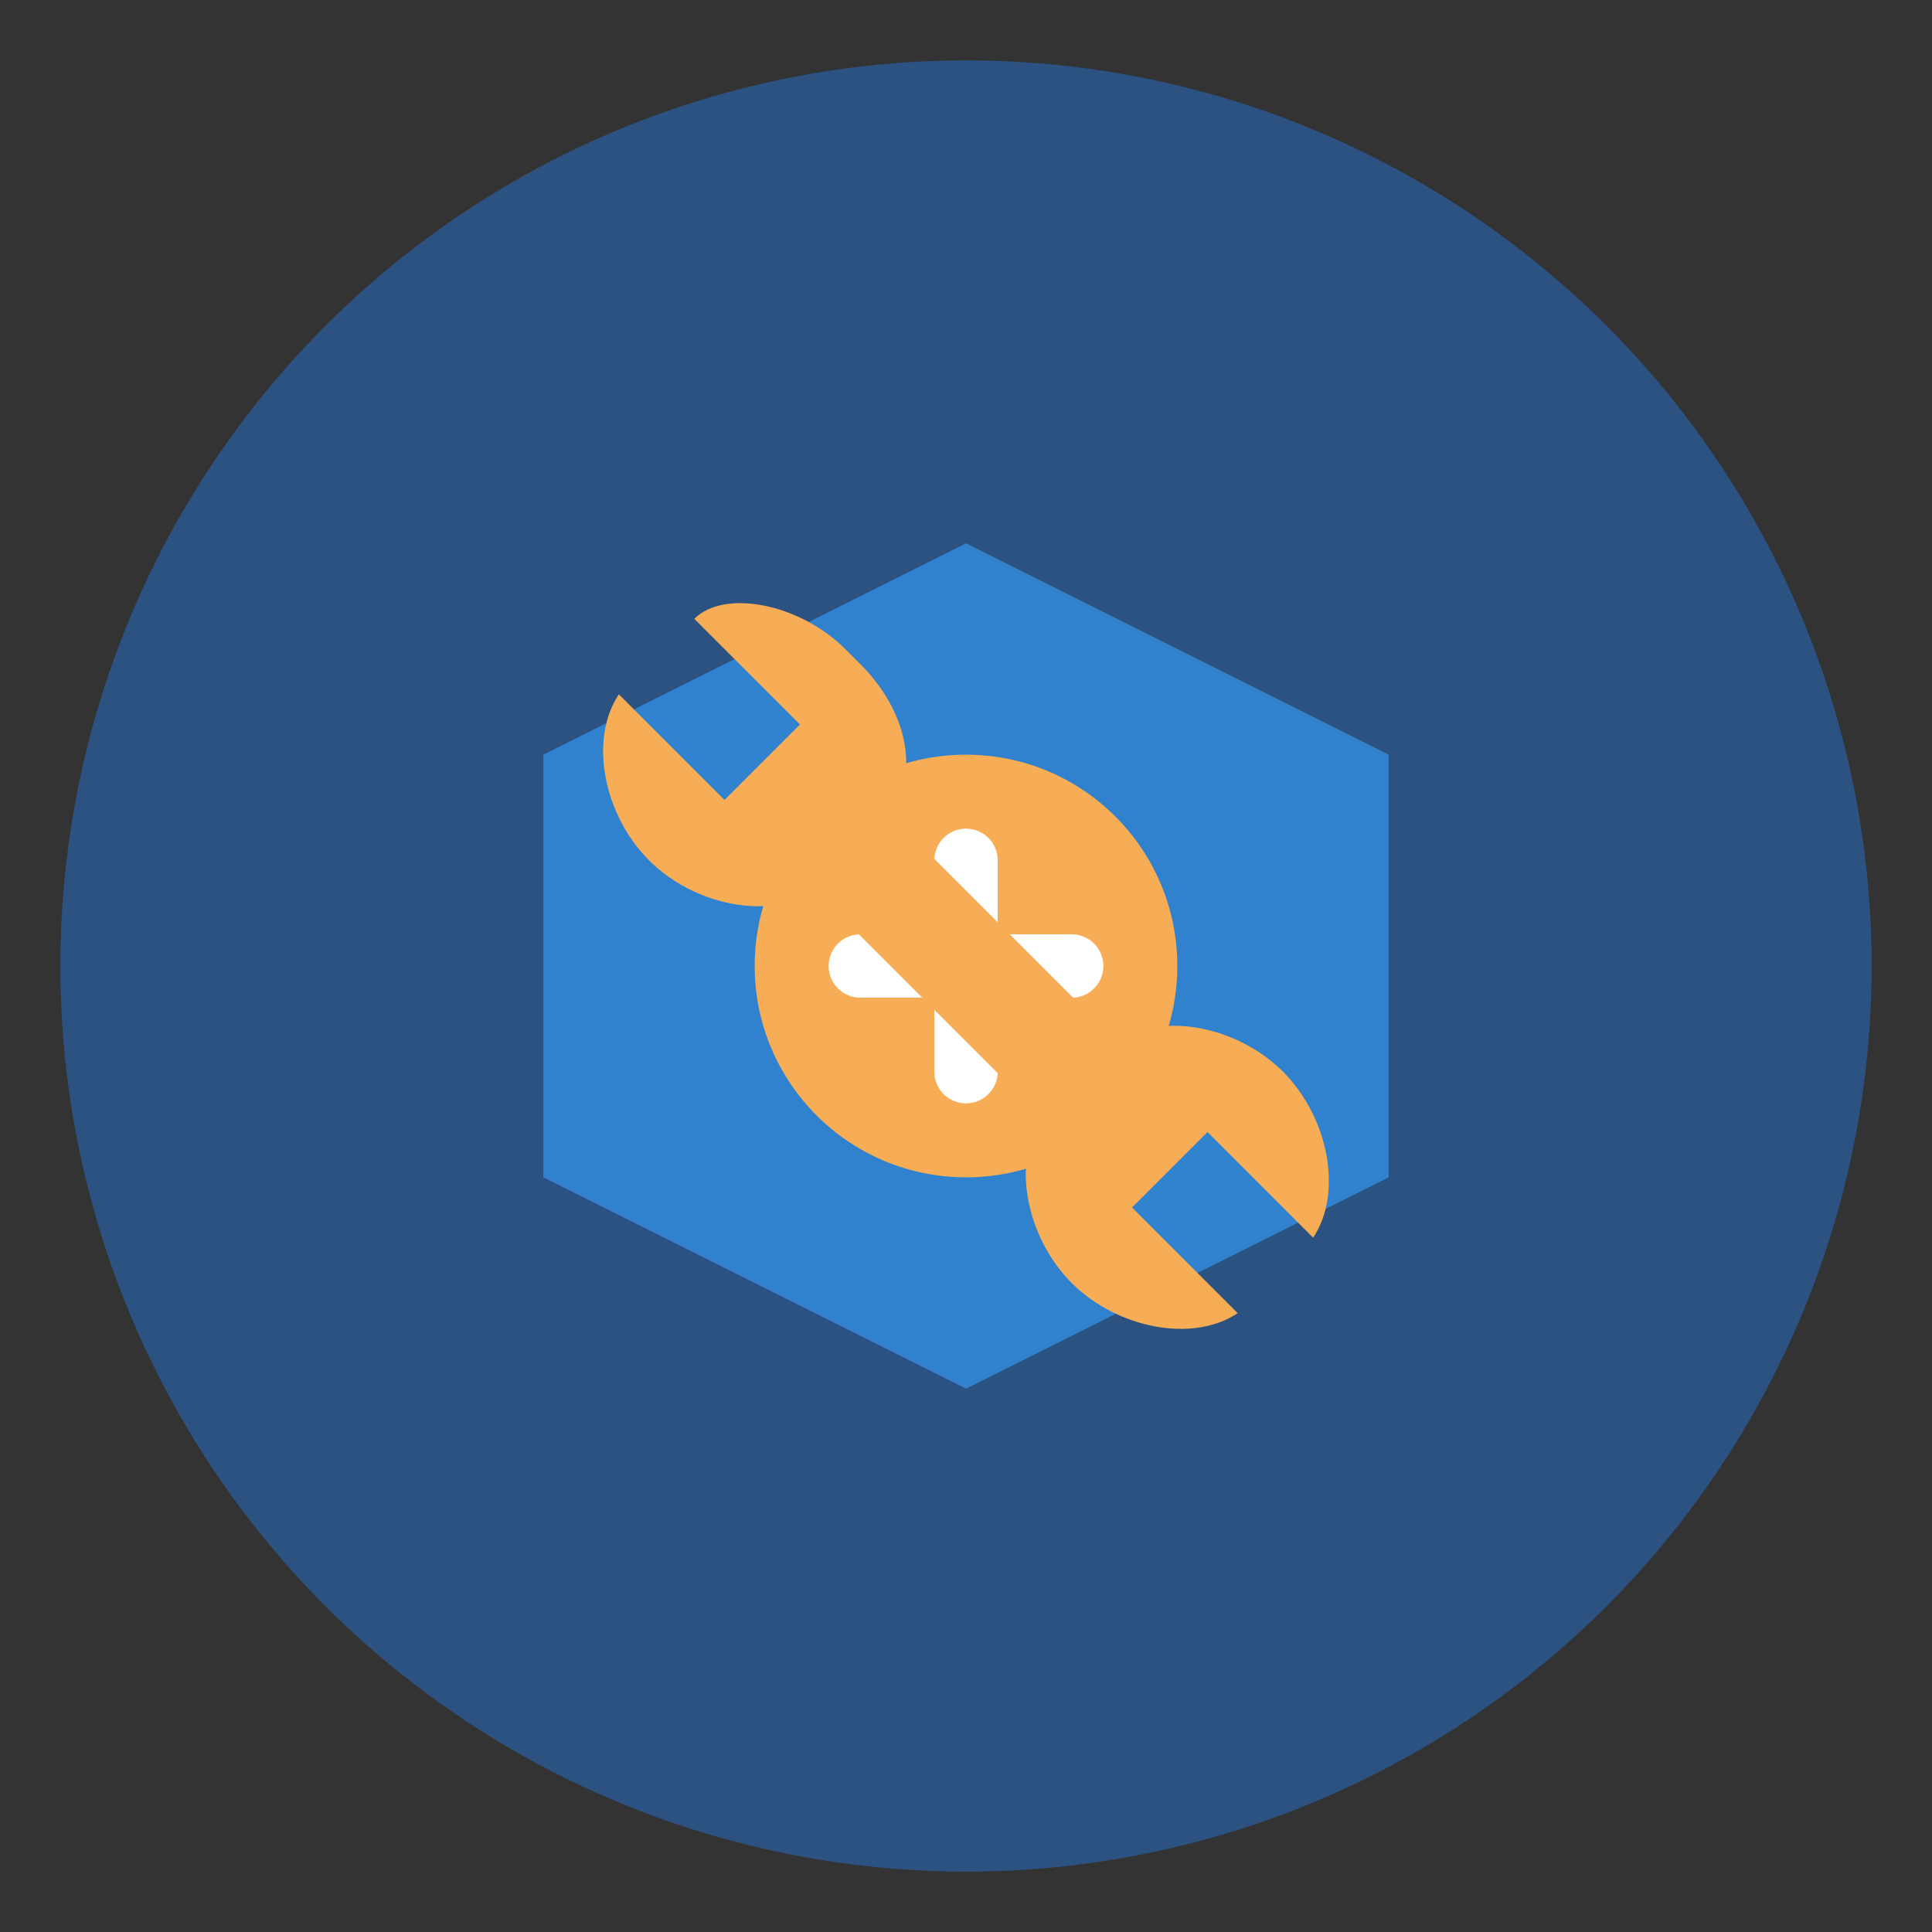 <svg xmlns="http://www.w3.org/2000/svg" viewBox="0 0 64 64">
  <rect x="0" y="0" width="64" height="64" fill="#333333" stroke="none"/>
  <style>
    .primary { fill: #2c5282; }
    .secondary { fill: #3182ce; }
    .accent { fill: #f6ad55; }
  </style>
  
  <!-- Background circle -->
  <circle cx="32" cy="32" r="30" class="primary" />
  
  <!-- Tool icon -->
  <g transform="translate(32, 32) scale(0.7)">
    <path d="M0,-20 L20,-10 L20,10 L0,20 L-20,10 L-20,-10 Z" class="secondary" />
    <circle cx="0" cy="0" r="10" class="accent" />
    <path d="M-5,0 L5,0 M0,-5 L0,5" stroke="white" stroke-width="3" stroke-linecap="round" />
  </g>
  
  <!-- Wrench silhouette -->
  <path d="M15,15 C18,18 19,22 17,25 L32,40 C35,38 40,39 43,42 C46,45 47,50 45,53 L38,46 L33,51 L40,58 C37,60 32,59 29,56 C26,53 25,48 27,45 L12,30 C9,32 4,31 1,28 C-2,25 -3,20 -1,17 L6,24 L11,19 L4,12 C6,10 11,11 14,14 C14.5,14.5 15,15 15,15" transform="translate(32, 32) scale(0.5) translate(-22, -35)" class="accent" />
</svg>
